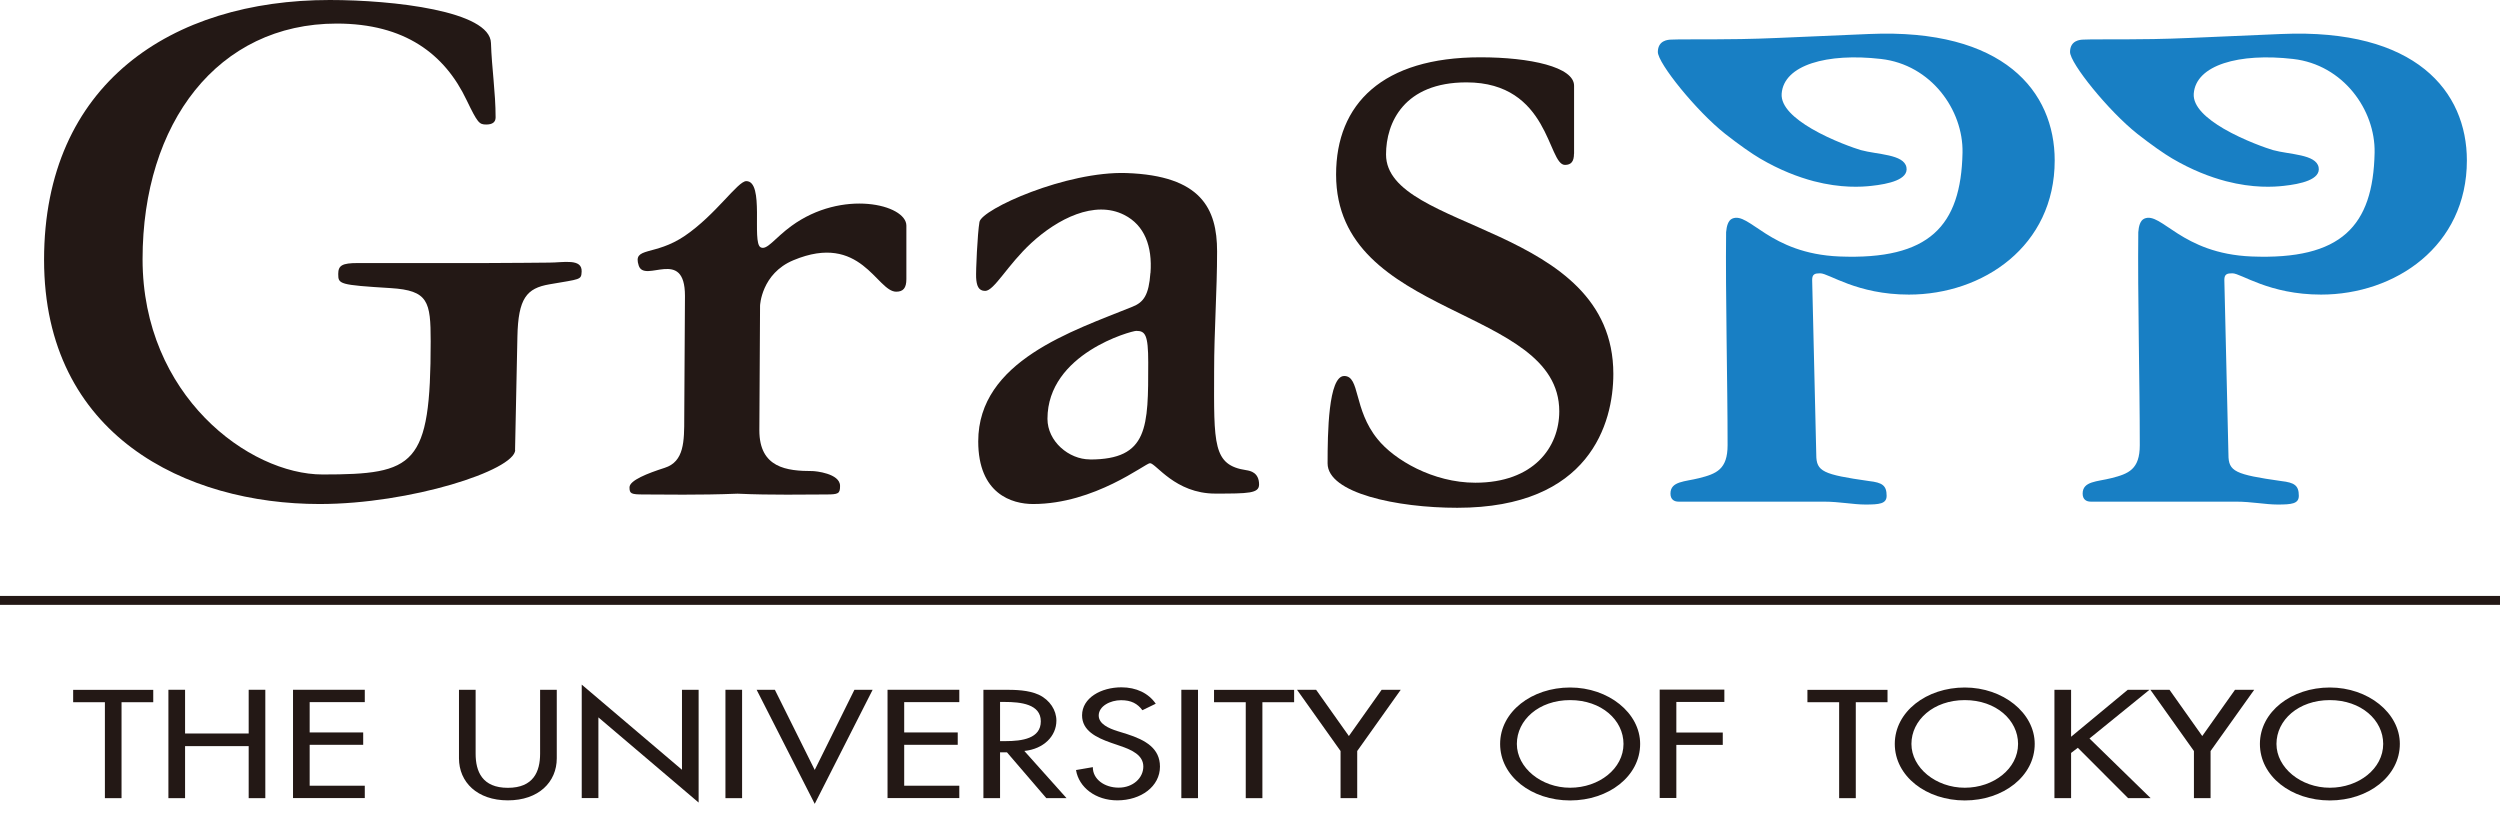 <svg width="140" height="46" viewBox="0 0 140 46" fill="none" xmlns="http://www.w3.org/2000/svg">
<g clip-path="url(#clip0_341_237)">
<path d="M6.806 44.697H5.874V39.324H4.097V38.632H8.582V39.324H6.806V44.697Z" fill="#231815"/>
<path d="M13.926 41.076V38.627H14.858V44.697H13.926V41.783H10.364V44.697H9.431V38.627H10.364V41.076H13.926Z" fill="#231815"/>
<path d="M16.409 38.627H20.428V39.319H17.341V41.017H20.339V41.709H17.341V44H20.428V44.692H16.409V38.622V38.627Z" fill="#231815"/>
<path d="M26.635 38.627V42.209C26.635 43.201 27.003 44.118 28.441 44.118C29.878 44.118 30.246 43.201 30.246 42.209V38.627H31.179V42.465C31.179 43.799 30.158 44.82 28.441 44.82C26.723 44.82 25.703 43.799 25.703 42.465V38.627H26.635Z" fill="#231815"/>
<path d="M32.577 38.338L38.191 43.107V38.627H39.123V44.943L33.51 40.173V44.692H32.577V38.338Z" fill="#231815"/>
<path d="M41.557 44.697H40.625V38.627H41.557V44.697Z" fill="#231815"/>
<path d="M45.625 43.117L47.848 38.627H48.868L45.625 45.016L42.371 38.627H43.392L45.625 43.117Z" fill="#231815"/>
<path d="M49.702 38.627H53.721V39.319H50.635V41.017H53.633V41.709H50.635V44H53.721V44.692H49.702V38.622V38.627Z" fill="#231815"/>
<path d="M59.722 44.697H58.594L56.391 42.131H56.003V44.697H55.071V38.627H56.204C56.867 38.627 57.583 38.637 58.177 38.907C58.8 39.206 59.158 39.776 59.158 40.355C59.158 41.223 58.447 41.944 57.362 42.053L59.722 44.692V44.697ZM56.003 41.503H56.297C57.249 41.503 58.285 41.356 58.285 40.394C58.285 39.432 57.171 39.309 56.253 39.309H56.003V41.508V41.503Z" fill="#231815"/>
<path d="M63.982 39.781C63.702 39.403 63.349 39.211 62.779 39.211C62.181 39.211 61.528 39.54 61.528 40.07C61.528 40.546 62.102 40.791 62.568 40.939L63.103 41.105C64.163 41.444 64.958 41.915 64.958 42.931C64.958 44.035 63.903 44.82 62.568 44.82C61.356 44.82 60.414 44.094 60.257 43.122L61.199 42.96C61.19 43.628 61.842 44.108 62.647 44.108C63.452 44.108 64.026 43.564 64.026 42.926C64.026 42.288 63.383 41.993 62.735 41.773L62.22 41.596C61.366 41.297 60.596 40.904 60.596 40.06C60.596 39.079 61.666 38.49 62.799 38.49C63.633 38.49 64.315 38.819 64.722 39.408L63.977 39.771L63.982 39.781Z" fill="#231815"/>
<path d="M67.088 44.697H66.155V38.627H67.088V44.697Z" fill="#231815"/>
<path d="M70.694 44.697H69.762V39.324H67.986V38.632H72.471V39.324H70.694V44.697Z" fill="#231815"/>
<path d="M72.633 38.627H73.702L75.537 41.218L77.373 38.627H78.442L76.004 42.057V44.697H75.071V42.057L72.633 38.627Z" fill="#231815"/>
<path d="M91.848 41.66C91.848 43.461 90.091 44.825 87.927 44.825C85.763 44.825 84.007 43.466 84.007 41.66C84.007 39.854 85.783 38.5 87.927 38.5C90.072 38.5 91.848 39.923 91.848 41.66ZM90.916 41.66C90.916 40.325 89.684 39.206 87.927 39.206C86.171 39.206 84.944 40.325 84.944 41.66C84.944 42.995 86.313 44.113 87.927 44.113C89.547 44.113 90.916 43.044 90.916 41.66Z" fill="#231815"/>
<path d="M93.875 39.319V41.022H96.475V41.714H93.875V44.687H92.942V38.618H96.564V39.309H93.875V39.319Z" fill="#231815"/>
<path d="M103.924 44.697H102.992V39.324H101.216V38.632H105.701V39.324H103.924V44.697Z" fill="#231815"/>
<path d="M113.944 41.66C113.944 43.461 112.187 44.825 110.028 44.825C107.869 44.825 106.108 43.466 106.108 41.66C106.108 39.854 107.884 38.5 110.028 38.5C112.168 38.5 113.944 39.923 113.944 41.66ZM113.012 41.66C113.012 40.325 111.78 39.206 110.028 39.206C108.277 39.206 107.04 40.325 107.04 41.66C107.04 42.995 108.409 44.113 110.028 44.113C111.643 44.113 113.012 43.044 113.012 41.66Z" fill="#231815"/>
<path d="M119.15 38.627H120.372L117.011 41.356L120.436 44.697H119.175L116.358 41.876L115.981 42.165V44.697H115.048V38.627H115.981V41.258L119.155 38.627H119.15Z" fill="#231815"/>
<path d="M120.421 38.627H121.491L123.326 41.218L125.161 38.627H126.236L123.792 42.057V44.697H122.86V42.057L120.421 38.627Z" fill="#231815"/>
<path d="M134.391 41.66C134.391 43.461 132.635 44.825 130.471 44.825C128.307 44.825 126.555 43.466 126.555 41.66C126.555 39.854 128.331 38.5 130.471 38.5C132.615 38.5 134.391 39.923 134.391 41.66ZM133.459 41.66C133.459 40.325 132.227 39.206 130.471 39.206C128.714 39.206 127.482 40.325 127.482 41.66C127.482 42.995 128.851 44.113 130.471 44.113C132.09 44.113 133.459 43.044 133.459 41.66Z" fill="#231815"/>
<path d="M0 33.622H140" stroke="#231815" stroke-width="0.5"/>
<path d="M88.143 8.612C88.143 9.039 87.986 9.235 87.638 9.235C86.666 9.235 86.784 4.613 82.123 4.613C78.629 4.613 77.618 6.865 77.618 8.651C77.618 12.964 90.347 12.547 90.347 20.938C90.347 23.696 89.027 28.436 81.607 28.436C78.231 28.436 74.345 27.616 74.345 25.948C74.345 24.28 74.384 21.056 75.277 21.056C76.171 21.056 75.783 22.92 77.142 24.589C78.074 25.752 80.253 27.032 82.618 27.032C85.881 27.032 87.319 25.05 87.319 23.033C87.319 17.091 74.821 17.891 74.821 9.775C74.821 5.815 77.422 3.209 82.903 3.209C85.7 3.209 88.148 3.754 88.148 4.799V8.607L88.143 8.612Z" fill="#231815"/>
<path d="M28.853 25.202C28.809 26.34 22.979 28.225 17.896 28.225C10.447 28.225 2.468 24.412 2.468 14.549C2.468 4.686 9.613 0 18.465 0C22.017 0 27.449 0.613 27.494 2.409C27.538 3.813 27.754 5.172 27.754 6.575C27.754 6.84 27.577 6.973 27.229 6.973C26.836 6.973 26.748 6.884 26.134 5.614C24.908 3.028 22.67 1.32 18.857 1.32C12.194 1.32 7.984 6.884 7.984 14.515C7.984 22.145 13.945 26.571 18.067 26.571C23.239 26.571 24.118 26.085 24.118 19.117C24.118 16.88 23.985 16.267 21.88 16.134C18.985 15.957 18.941 15.913 18.941 15.344C18.941 14.863 19.162 14.731 20.035 14.731H27.18C29.02 14.731 30.016 14.706 30.762 14.706C31.552 14.706 32.607 14.456 32.572 15.211C32.548 15.683 32.518 15.619 30.762 15.923C29.491 16.144 29.02 16.703 28.975 18.848L28.843 25.202H28.853Z" fill="#231815"/>
<path d="M44.324 12.65C43.382 13.337 42.941 14.044 42.592 13.847C42.087 13.563 42.828 10.143 41.792 10.143C41.312 10.143 40.09 12.022 38.353 13.205C36.65 14.363 35.418 13.793 35.767 14.868C36.096 15.894 38.358 13.813 38.358 16.571L38.318 23.396C38.318 24.711 38.318 25.85 37.224 26.198C36.262 26.507 35.252 26.9 35.252 27.292C35.252 27.646 35.34 27.69 36.041 27.69C37.136 27.69 39.108 27.734 41.302 27.646C43.186 27.734 45.159 27.69 46.253 27.69C46.955 27.69 47.043 27.646 47.043 27.209C47.043 26.507 45.639 26.38 45.507 26.38C44.059 26.38 42.524 26.203 42.524 24.098L42.563 17.115C42.563 17.115 42.632 15.324 44.428 14.574C48.216 12.989 49.094 16.335 50.188 16.335C50.581 16.335 50.757 16.129 50.757 15.633V12.635C50.757 11.448 47.166 10.575 44.319 12.655L44.324 12.65Z" fill="#231815"/>
<path d="M64.423 15.285C64.335 16.522 64.046 16.929 63.413 17.179C60.086 18.529 54.781 20.212 54.781 24.716C54.781 27.665 56.675 28.225 57.853 28.225C61.307 28.225 64.144 25.938 64.399 25.938C64.732 25.938 65.807 27.641 68.054 27.641C69.924 27.641 70.508 27.631 70.508 27.131C70.508 26.458 70.012 26.365 69.796 26.331C67.912 26.051 67.981 24.893 67.991 20.771C67.991 18.538 68.157 16.306 68.157 14.078C68.157 11.678 67.26 9.838 63.093 9.691C59.722 9.573 54.977 11.713 54.85 12.429C54.737 13.077 54.644 15.202 54.663 15.545C54.688 15.982 54.786 16.291 55.169 16.291C55.674 16.291 56.425 14.829 57.76 13.602C59.217 12.262 61.293 11.188 62.961 12.037C64.099 12.616 64.536 13.798 64.428 15.285H64.423ZM61.033 25.727C59.855 25.727 58.658 24.716 58.658 23.455C58.658 19.795 63.373 18.529 63.628 18.529C64.134 18.529 64.301 18.74 64.301 20.3C64.301 23.916 64.32 25.732 61.033 25.732V25.727Z" fill="#231815"/>
<path d="M125.294 14.269C125.245 14.26 125.191 14.25 125.147 14.235C125.191 14.25 125.245 14.26 125.294 14.269Z" fill="#187FC4"/>
<path d="M127.747 1.904L122.625 2.125C119.715 2.252 117.575 2.179 116.672 2.218C116.486 2.223 115.931 2.257 115.922 2.905C115.912 3.533 118.076 6.217 119.695 7.498C120.47 8.106 121.187 8.607 121.638 8.872C122.747 9.524 123.763 9.912 124.656 10.148C126.182 10.545 127.33 10.471 127.89 10.408C128.837 10.305 129.975 10.059 129.843 9.367C129.7 8.631 128.214 8.661 127.291 8.406C126.982 8.317 125.657 7.866 124.528 7.208C123.591 6.659 122.796 5.977 122.85 5.246C122.968 3.636 125.392 2.954 128.415 3.302C131.217 3.621 133.027 6.158 132.978 8.553C132.895 12.66 131.118 14.564 126.084 14.363C122.149 14.201 121.035 11.831 120.083 12.243C119.847 12.346 119.769 12.675 119.744 13.003C119.705 16.497 119.828 21.429 119.828 24.927C119.828 26.282 119.209 26.532 118.228 26.777C117.448 26.978 116.628 26.939 116.628 27.641C116.628 27.97 116.834 28.092 117.08 28.092H125.206C126.108 28.092 126.849 28.254 127.546 28.254C128.326 28.254 128.734 28.215 128.734 27.764C128.734 27.184 128.488 27.023 127.747 26.939C125.161 26.571 124.793 26.404 124.793 25.462L124.563 15.673C124.563 15.344 124.725 15.305 125.014 15.305C125.505 15.305 127.065 16.497 129.98 16.497C134.126 16.497 138.145 13.789 138.145 8.985C138.145 5.128 135.299 1.575 127.757 1.904H127.747Z" fill="#187FC4"/>
<path d="M102.428 14.269C102.379 14.26 102.329 14.25 102.28 14.235C102.325 14.25 102.379 14.26 102.428 14.269Z" fill="#187FC4"/>
<path d="M104.665 1.904L99.542 2.125C96.628 2.252 94.493 2.179 93.59 2.218C93.404 2.223 92.849 2.257 92.839 2.905C92.83 3.533 94.993 6.217 96.613 7.498C97.388 8.106 98.105 8.607 98.556 8.872C99.665 9.524 100.686 9.912 101.574 10.148C103.1 10.545 104.248 10.471 104.807 10.408C105.754 10.305 106.893 10.059 106.76 9.367C106.618 8.631 105.131 8.661 104.209 8.406C103.9 8.317 102.575 7.866 101.451 7.208C100.514 6.659 99.719 5.977 99.773 5.246C99.891 3.636 102.32 2.954 105.337 3.302C108.139 3.621 109.95 6.158 109.901 8.553C109.817 12.66 108.041 14.564 103.007 14.363C99.071 14.201 97.957 11.831 97.005 12.243C96.77 12.346 96.691 12.675 96.662 13.003C96.623 16.497 96.745 21.429 96.745 24.927C96.745 26.282 96.127 26.532 95.146 26.777C94.365 26.978 93.546 26.939 93.546 27.641C93.546 27.97 93.752 28.092 93.997 28.092H102.123C103.026 28.092 103.767 28.254 104.464 28.254C105.244 28.254 105.651 28.215 105.651 27.764C105.651 27.184 105.406 27.023 104.665 26.939C102.079 26.571 101.711 26.404 101.711 25.462L101.481 15.673C101.481 15.344 101.642 15.305 101.932 15.305C102.423 15.305 103.983 16.497 106.898 16.497C111.044 16.497 115.063 13.789 115.063 8.985C115.063 5.128 112.217 1.575 104.675 1.904H104.665Z" fill="#187FC4"/>
</g>
<defs>
<clipPath id="clip0_341_237">
<rect width="140" height="45.016" fill="white"/>
</clipPath>
</defs>
</svg>
